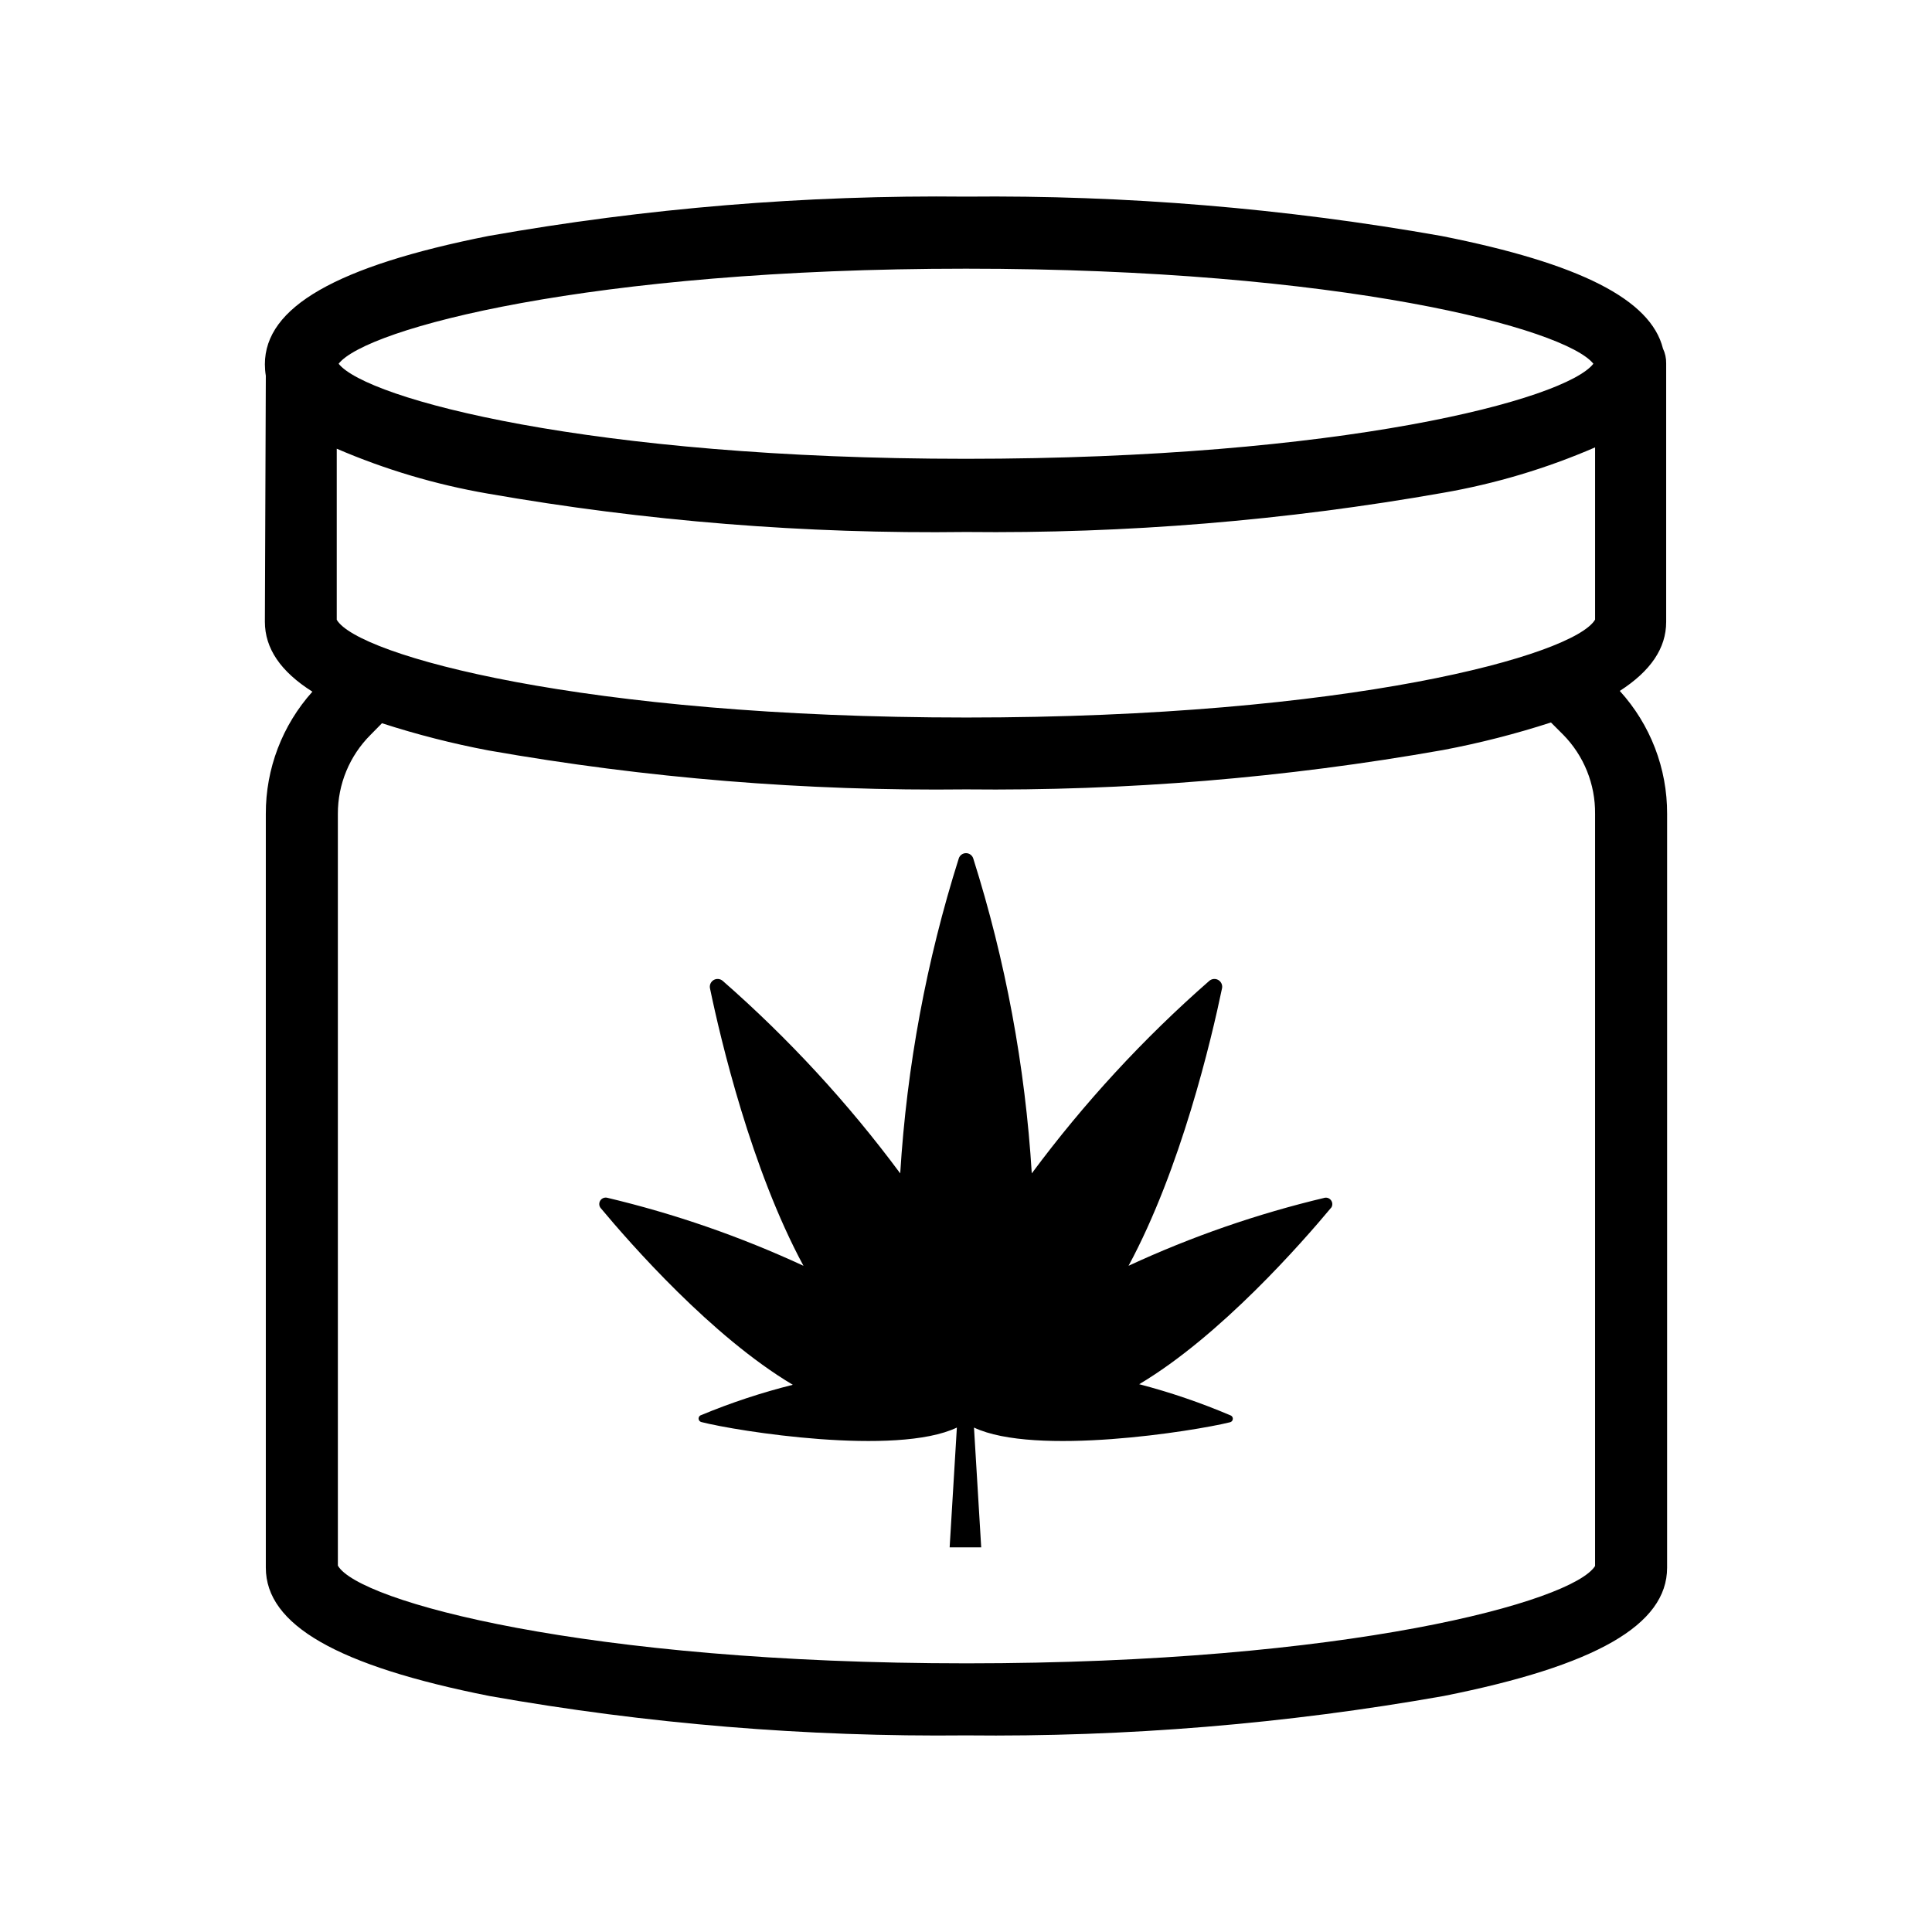 <?xml version="1.0" encoding="UTF-8"?>
<!-- Uploaded to: SVG Repo, www.svgrepo.com, Generator: SVG Repo Mixer Tools -->
<svg fill="#000000" width="800px" height="800px" version="1.1" viewBox="144 144 512 512" xmlns="http://www.w3.org/2000/svg">
 <g>
  <path d="m573.26 327.1c8.211-5.289 12.293-11.336 12.293-18.289v-68.52c0.023-1.355-0.27-2.703-0.855-3.93-3.223-13-22.066-22.57-58.695-29.824-41.586-7.359-83.77-10.852-126-10.43-42.418-0.457-84.789 3.035-126.56 10.43-40.305 8.012-59.246 18.844-59.246 34.008 0.004 1.012 0.086 2.023 0.25 3.023l-0.25 65.191c0 7.055 4.133 13.199 12.594 18.539-7.988 8.895-12.387 20.441-12.344 32.398v199.76c0 15.113 18.844 25.996 59.297 34.008 41.672 7.379 83.938 10.867 126.26 10.43 42.418 0.457 84.785-3.035 126.55-10.43 40.305-8.012 59.246-18.844 59.246-34.008l0.004-199.76c0.043-12.055-4.434-23.684-12.547-32.598zm-340.02-18.844v-45.344c12.82 5.523 26.246 9.516 40 11.891 41.848 7.32 84.281 10.73 126.76 10.18 42.363 0.461 84.68-3.012 126.41-10.379 13.863-2.406 27.391-6.445 40.305-12.043v45.645c-5.543 9.473-65.141 25.945-166.61 25.945-101.47 0.004-161.32-16.473-166.86-25.895zm166.76-93.051c99.652 0 158.85 15.871 166.26 25.191-7.406 9.523-66.605 25.191-166.26 25.191s-158.85-15.871-166.26-25.191c7.254-9.324 66.504-25.191 166.26-25.191zm166.71 343.8c-5.945 9.473-65.496 25.797-166.56 25.797s-161.22-16.426-166.61-25.895l-0.004-199.21c-0.023-7.863 3.098-15.41 8.668-20.961l3.023-3.074h-0.004c9.246 2.992 18.668 5.398 28.215 7.207 41.773 7.359 84.141 10.82 126.56 10.328 42.367 0.449 84.684-3.043 126.41-10.43 9.68-1.828 19.238-4.269 28.613-7.305l3.176 3.176v-0.004c5.539 5.602 8.602 13.184 8.516 21.062z"/>
  <path d="m495.12 461.41c-17.91 4.25-35.344 10.293-52.043 18.035 13.855-25.645 21.965-60.004 24.789-73.605 0.141-0.855-0.266-1.711-1.02-2.141-0.754-0.426-1.695-0.336-2.359 0.227-17.461 15.281-33.234 32.391-47.055 51.035-1.742-28.355-6.953-56.395-15.516-83.48-0.273-0.828-1.047-1.387-1.914-1.387-0.871 0-1.645 0.559-1.914 1.387-8.566 27.086-13.777 55.125-15.52 83.48-13.82-18.645-29.594-35.754-47.055-51.035-0.66-0.562-1.602-0.652-2.359-0.227-0.754 0.43-1.16 1.285-1.016 2.141 2.82 13.602 10.934 47.961 24.789 73.605h-0.004c-16.699-7.742-34.133-13.785-52.043-18.035-0.703-0.148-1.422 0.156-1.805 0.762-0.383 0.609-0.348 1.391 0.094 1.957 7.859 9.422 29.422 34.059 50.934 46.855-8.266 2.066-16.363 4.742-24.234 8.012-0.434 0.102-0.738 0.484-0.738 0.93 0 0.445 0.305 0.832 0.738 0.934 9.371 2.418 51.641 9.117 67.711 1.461l-1.914 31.738h8.363l-1.914-31.738c16.223 7.656 58.344 0.957 67.863-1.41 0.434-0.102 0.738-0.488 0.738-0.934 0-0.445-0.305-0.832-0.738-0.934-7.812-3.324-15.863-6.07-24.082-8.211 21.512-12.797 43.074-37.434 50.934-46.855h0.004c0.336-0.566 0.316-1.273-0.051-1.82-0.363-0.551-1.012-0.84-1.664-0.746z"/>
 </g>
</svg>